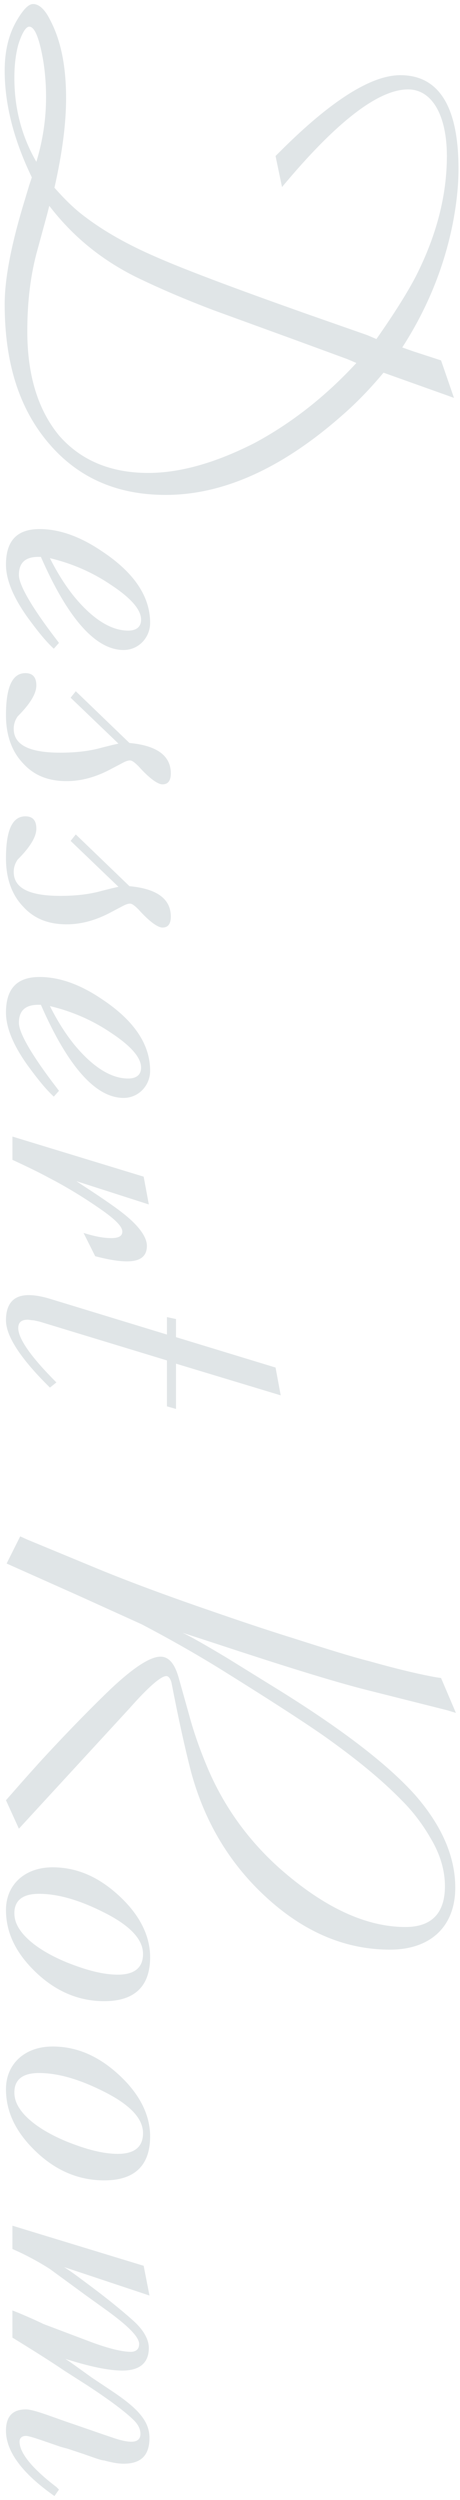 <svg fill="none" height="402" viewBox="0 0 74 402" width="74" xmlns="http://www.w3.org/2000/svg"><path d="m26.648 79.584c-7.904 0-14.144-2.808-18.824-8.32-4.784-5.616-7.072-13-7.072-22.36 0-4.264 1.144-9.984 3.328-17.056l.624-2.08.416-1.248c-2.912-6.032-4.368-11.752-4.368-17.16 0-3.12.624-5.824 1.976-8.112 1.04-1.768 1.872-2.6 2.6-2.6.936 0 1.872.832 2.704 2.496 1.768 3.328 2.6 7.488 2.6 12.688 0 4.056-.624 8.84-1.872 14.352 1.56 1.768 3.12 3.328 4.784 4.576 3.12 2.392 6.968 4.576 11.544 6.552 4.472 1.976 12.48 4.992 23.92 9.048l10.088 3.536 1.456.624c2.912-4.16 4.992-7.488 6.344-10.088 3.328-6.552 4.992-13 4.992-19.344 0-6.552-2.392-10.712-6.24-10.712-4.784 0-11.544 5.2-20.28 15.704l-1.04-4.992.728-.728c8.216-8.216 14.664-12.272 19.344-12.272 6.24 0 9.36 5.096 9.36 15.08 0 2.704-.312 5.616-.936 8.84-1.352 6.76-3.952 13.416-8.112 19.864l1.768.624 4.472 1.456 2.08 6.032-1.144-.416-10.192-3.64c-2.08 2.496-4.264 4.784-6.656 6.864-9.672 8.528-19.136 12.792-28.392 12.792zm-2.808-3.536c5.2 0 10.92-1.664 17.056-4.784 6.032-3.224 11.544-7.592 16.432-12.896l-1.456-.624-8.216-3.016-13.416-4.888c-4.368-1.664-8.528-3.432-12.376-5.304-5.616-2.808-10.192-6.552-13.936-11.44l-.312 1.248-1.56 5.72c-1.144 4.056-1.664 8.424-1.664 13.208 0 7.176 1.768 12.688 5.096 16.744 3.432 3.952 8.216 6.032 14.352 6.032zm-17.992-50.024c1.04-3.432 1.56-6.864 1.56-10.4 0-2.392-.208-4.472-.52-6.24-.624-3.432-1.352-5.096-2.184-5.096-.52 0-1.144.936-1.768 2.912-.416 1.56-.624 3.328-.624 5.304 0 4.888 1.144 9.36 3.536 13.52zm14.04 78.498c-4.472 0-8.944-4.992-13.312-14.976h-.416c-2.08 0-3.12.936-3.12 2.912 0 1.56 1.976 5.096 6.136 10.504l.312.416-.832.936c-1.248-1.144-2.6-2.808-4.264-5.096-2.288-3.224-3.432-6.032-3.432-8.424 0-3.848 1.768-5.72 5.408-5.72 3.12 0 6.448 1.144 9.984 3.536 5.2 3.432 7.8 7.28 7.8 11.544 0 2.392-1.872 4.368-4.264 4.368zm.728-3.12c1.352 0 2.08-.624 2.08-1.768 0-1.56-1.56-3.432-4.888-5.616-2.912-1.976-6.24-3.432-9.776-4.264 1.248 2.496 2.6 4.576 3.952 6.24 3.016 3.64 5.928 5.408 8.632 5.408zm5.512 24.724c-.728 0-2.08-.936-3.848-2.912-.624-.624-1.04-.936-1.352-.936s-.624.104-1.04.312l-1.976 1.04c-2.496 1.352-4.888 1.976-7.176 1.976-3.016 0-5.304-.936-7.072-2.912-1.768-1.872-2.704-4.472-2.704-7.696 0-4.576 1.04-6.76 3.12-6.76 1.144 0 1.768.624 1.768 1.976s-1.04 3.016-3.016 4.992c-.416.624-.624 1.248-.624 1.976 0 2.6 2.496 3.848 7.488 3.848 2.288 0 4.576-.208 6.76-.832l1.664-.416.936-.208-7.696-7.384.832-1.04 8.632 8.32c4.472.416 6.656 2.08 6.656 4.888 0 1.144-.416 1.768-1.352 1.768zm0 23.026c-.728 0-2.08-.936-3.848-2.912-.624-.624-1.04-.936-1.352-.936s-.624.104-1.04.312l-1.976 1.04c-2.496 1.352-4.888 1.976-7.176 1.976-3.016 0-5.304-.936-7.072-2.912-1.768-1.872-2.704-4.472-2.704-7.696 0-4.576 1.04-6.76 3.12-6.76 1.144 0 1.768.624 1.768 1.976s-1.04 3.016-3.016 4.992c-.416.624-.624 1.248-.624 1.976 0 2.6 2.496 3.848 7.488 3.848 2.288 0 4.576-.208 6.76-.832l1.664-.416.936-.208-7.696-7.384.832-1.04 8.632 8.32c4.472.416 6.656 2.08 6.656 4.888 0 1.144-.416 1.768-1.352 1.768zm-6.24 27.394c-4.472 0-8.944-4.992-13.312-14.976h-.416c-2.08 0-3.12.936-3.12 2.912 0 1.56 1.976 5.096 6.136 10.504l.312.416-.832.936c-1.248-1.144-2.6-2.808-4.264-5.096-2.288-3.224-3.432-6.032-3.432-8.424 0-3.848 1.768-5.72 5.408-5.72 3.12 0 6.448 1.144 9.984 3.536 5.2 3.432 7.8 7.28 7.8 11.544 0 2.392-1.872 4.368-4.264 4.368zm.728-3.12c1.352 0 2.08-.624 2.08-1.768 0-1.56-1.56-3.432-4.888-5.616-2.912-1.976-6.24-3.432-9.776-4.264 1.248 2.496 2.6 4.576 3.952 6.24 3.016 3.64 5.928 5.408 8.632 5.408zm-.208 29.404c-1.352 0-3.12-.312-5.096-.832l-1.872-3.744c1.664.52 3.12.832 4.472.832 1.144 0 1.768-.312 1.768-1.04 0-.832-1.144-1.976-3.536-3.64s-5.2-3.432-8.424-5.096c-1.144-.624-3.016-1.56-5.72-2.808v-3.744l21.112 6.448.832 4.472-11.648-3.744 1.248.832c3.536 2.288 5.512 3.744 6.032 4.16 2.704 2.08 4.056 3.952 4.056 5.408 0 1.664-1.04 2.496-3.224 2.496zm7.904 16.447v7.28l-1.456-.416v-7.384l-20.488-6.24-.936-.208c-.312 0-.832-.104-.936-.104-1.04 0-1.56.416-1.56 1.352 0 1.664 1.976 4.576 6.136 8.736l-1.04.832-.416-.416c-4.368-4.368-6.656-7.904-6.656-10.4 0-2.704 1.248-4.056 3.64-4.056 1.04 0 2.184.208 3.536.624l18.72 5.72v-2.808l1.456.312v2.912l16.016 4.888.832 4.472zm34.424 94.225c-7.8 0-14.976-3.328-21.528-9.984-4.992-5.096-8.528-11.336-10.504-18.72-.936-3.64-1.976-8.32-3.12-14.248-.208-.728-.52-1.04-.832-1.04-.832 0-2.808 1.664-5.928 5.2l-17.784 19.344-2.08-4.576c.832-.936 2.704-3.12 5.72-6.448 4.888-5.304 8.632-9.048 11.128-11.44 3.64-3.432 6.344-5.2 8.008-5.2 1.352 0 2.288 1.144 2.912 3.328l1.664 5.928c.832 3.12 1.872 5.928 2.912 8.424 2.704 6.448 6.656 11.856 11.648 16.328 7.176 6.344 13.936 9.464 20.28 9.464 4.16 0 6.344-2.184 6.344-6.552 0-2.496-.728-5.096-2.288-7.696-1.248-2.184-2.808-4.264-4.576-6.032-3.432-3.536-7.696-6.968-12.688-10.504-3.744-2.6-9.256-6.136-16.432-10.608-4.368-2.704-8.632-5.096-12.792-7.28l-10.088-4.576-11.648-5.2 2.184-4.368 1.144.52 10.296 4.264c5.72 2.392 12.48 4.888 20.384 7.592 5.096 1.768 9.256 3.12 12.272 4.056 5.512 1.768 9.568 3.016 12.064 3.64 4.784 1.352 8.424 2.184 10.816 2.6l.728.104 2.392 5.616-1.352-.416-12.792-3.224c-5.408-1.352-13.728-3.952-25.064-7.696l-4.784-1.56c1.144.52 3.536 1.872 7.176 4.056l8.736 5.408c9.984 6.24 17.16 11.752 21.528 16.64 4.264 4.888 6.448 9.88 6.448 14.872 0 6.24-3.952 9.984-10.504 9.984zm-45.968 8.287c-3.952 0-7.592-1.456-10.816-4.472-3.328-3.12-4.992-6.448-4.992-10.192 0-4.056 3.016-6.864 7.488-6.864 3.952 0 7.488 1.56 10.816 4.68 3.224 3.016 4.888 6.344 4.888 9.776 0 4.68-2.496 7.072-7.384 7.072zm2.184-4.264c2.704 0 4.056-1.144 4.056-3.328 0-2.288-1.976-4.472-6.032-6.552s-7.592-3.12-10.712-3.12c-2.6 0-3.952 1.04-3.952 3.12 0 1.248.52 2.392 1.664 3.64 1.456 1.56 3.744 3.016 6.76 4.264 3.12 1.248 5.824 1.976 8.216 1.976zm-2.184 33.079c-3.952 0-7.592-1.456-10.816-4.472-3.328-3.12-4.992-6.448-4.992-10.192 0-4.056 3.016-6.864 7.488-6.864 3.952 0 7.488 1.56 10.816 4.68 3.224 3.016 4.888 6.344 4.888 9.776 0 4.68-2.496 7.072-7.384 7.072zm2.184-4.264c2.704 0 4.056-1.144 4.056-3.328 0-2.288-1.976-4.472-6.032-6.552s-7.592-3.12-10.712-3.12c-2.6 0-3.952 1.04-3.952 3.12 0 1.248.52 2.392 1.664 3.64 1.456 1.56 3.744 3.016 6.76 4.264 3.12 1.248 5.824 1.976 8.216 1.976zm-9.464 53.983-.728 1.04c-5.2-3.64-7.8-7.176-7.8-10.504 0-2.288 1.04-3.432 3.224-3.432.624 0 1.768.312 3.536.936l3.224 1.144c2.184.728 4.472 1.56 6.968 2.392 1.456.52 2.496.728 3.224.728.936 0 1.456-.416 1.456-1.248 0-.728-.312-1.456-1.04-2.184-1.352-1.352-3.848-3.224-7.488-5.616l-3.744-2.392c-1.976-1.352-4.784-3.12-8.32-5.304v-4.368l1.04.416c1.976.832 3.328 1.456 3.952 1.768l7.696 2.912c2.808 1.04 4.992 1.56 6.344 1.56.832 0 1.352-.416 1.352-1.248 0-1.144-1.768-2.912-5.2-5.408l-3.328-2.392-5.824-4.264c-1.456-.936-3.12-1.872-4.888-2.704l-1.144-.52v-3.744l21.112 6.448.936 4.784-13.728-4.576.936.624c.624.416 1.872 1.352 3.536 2.6 2.496 1.872 4.68 3.64 6.552 5.304 1.768 1.56 2.6 3.12 2.6 4.472 0 2.392-1.456 3.64-4.264 3.64-1.976 0-4.68-.52-8.112-1.56l-1.04-.312.936.624 3.328 2.392 3.12 2.08c4.056 2.704 6.136 4.784 6.136 7.592s-1.352 4.16-4.16 4.16c-.936 0-1.976-.208-3.12-.52-.416 0-1.56-.416-3.328-1.04l-2.496-.832-1.144-.312-3.328-1.144c-1.248-.416-1.976-.624-2.288-.624-.624 0-1.04.312-1.04.936 0 1.768 1.976 4.264 5.928 7.28z" fill="#e0e5e7"/></svg>